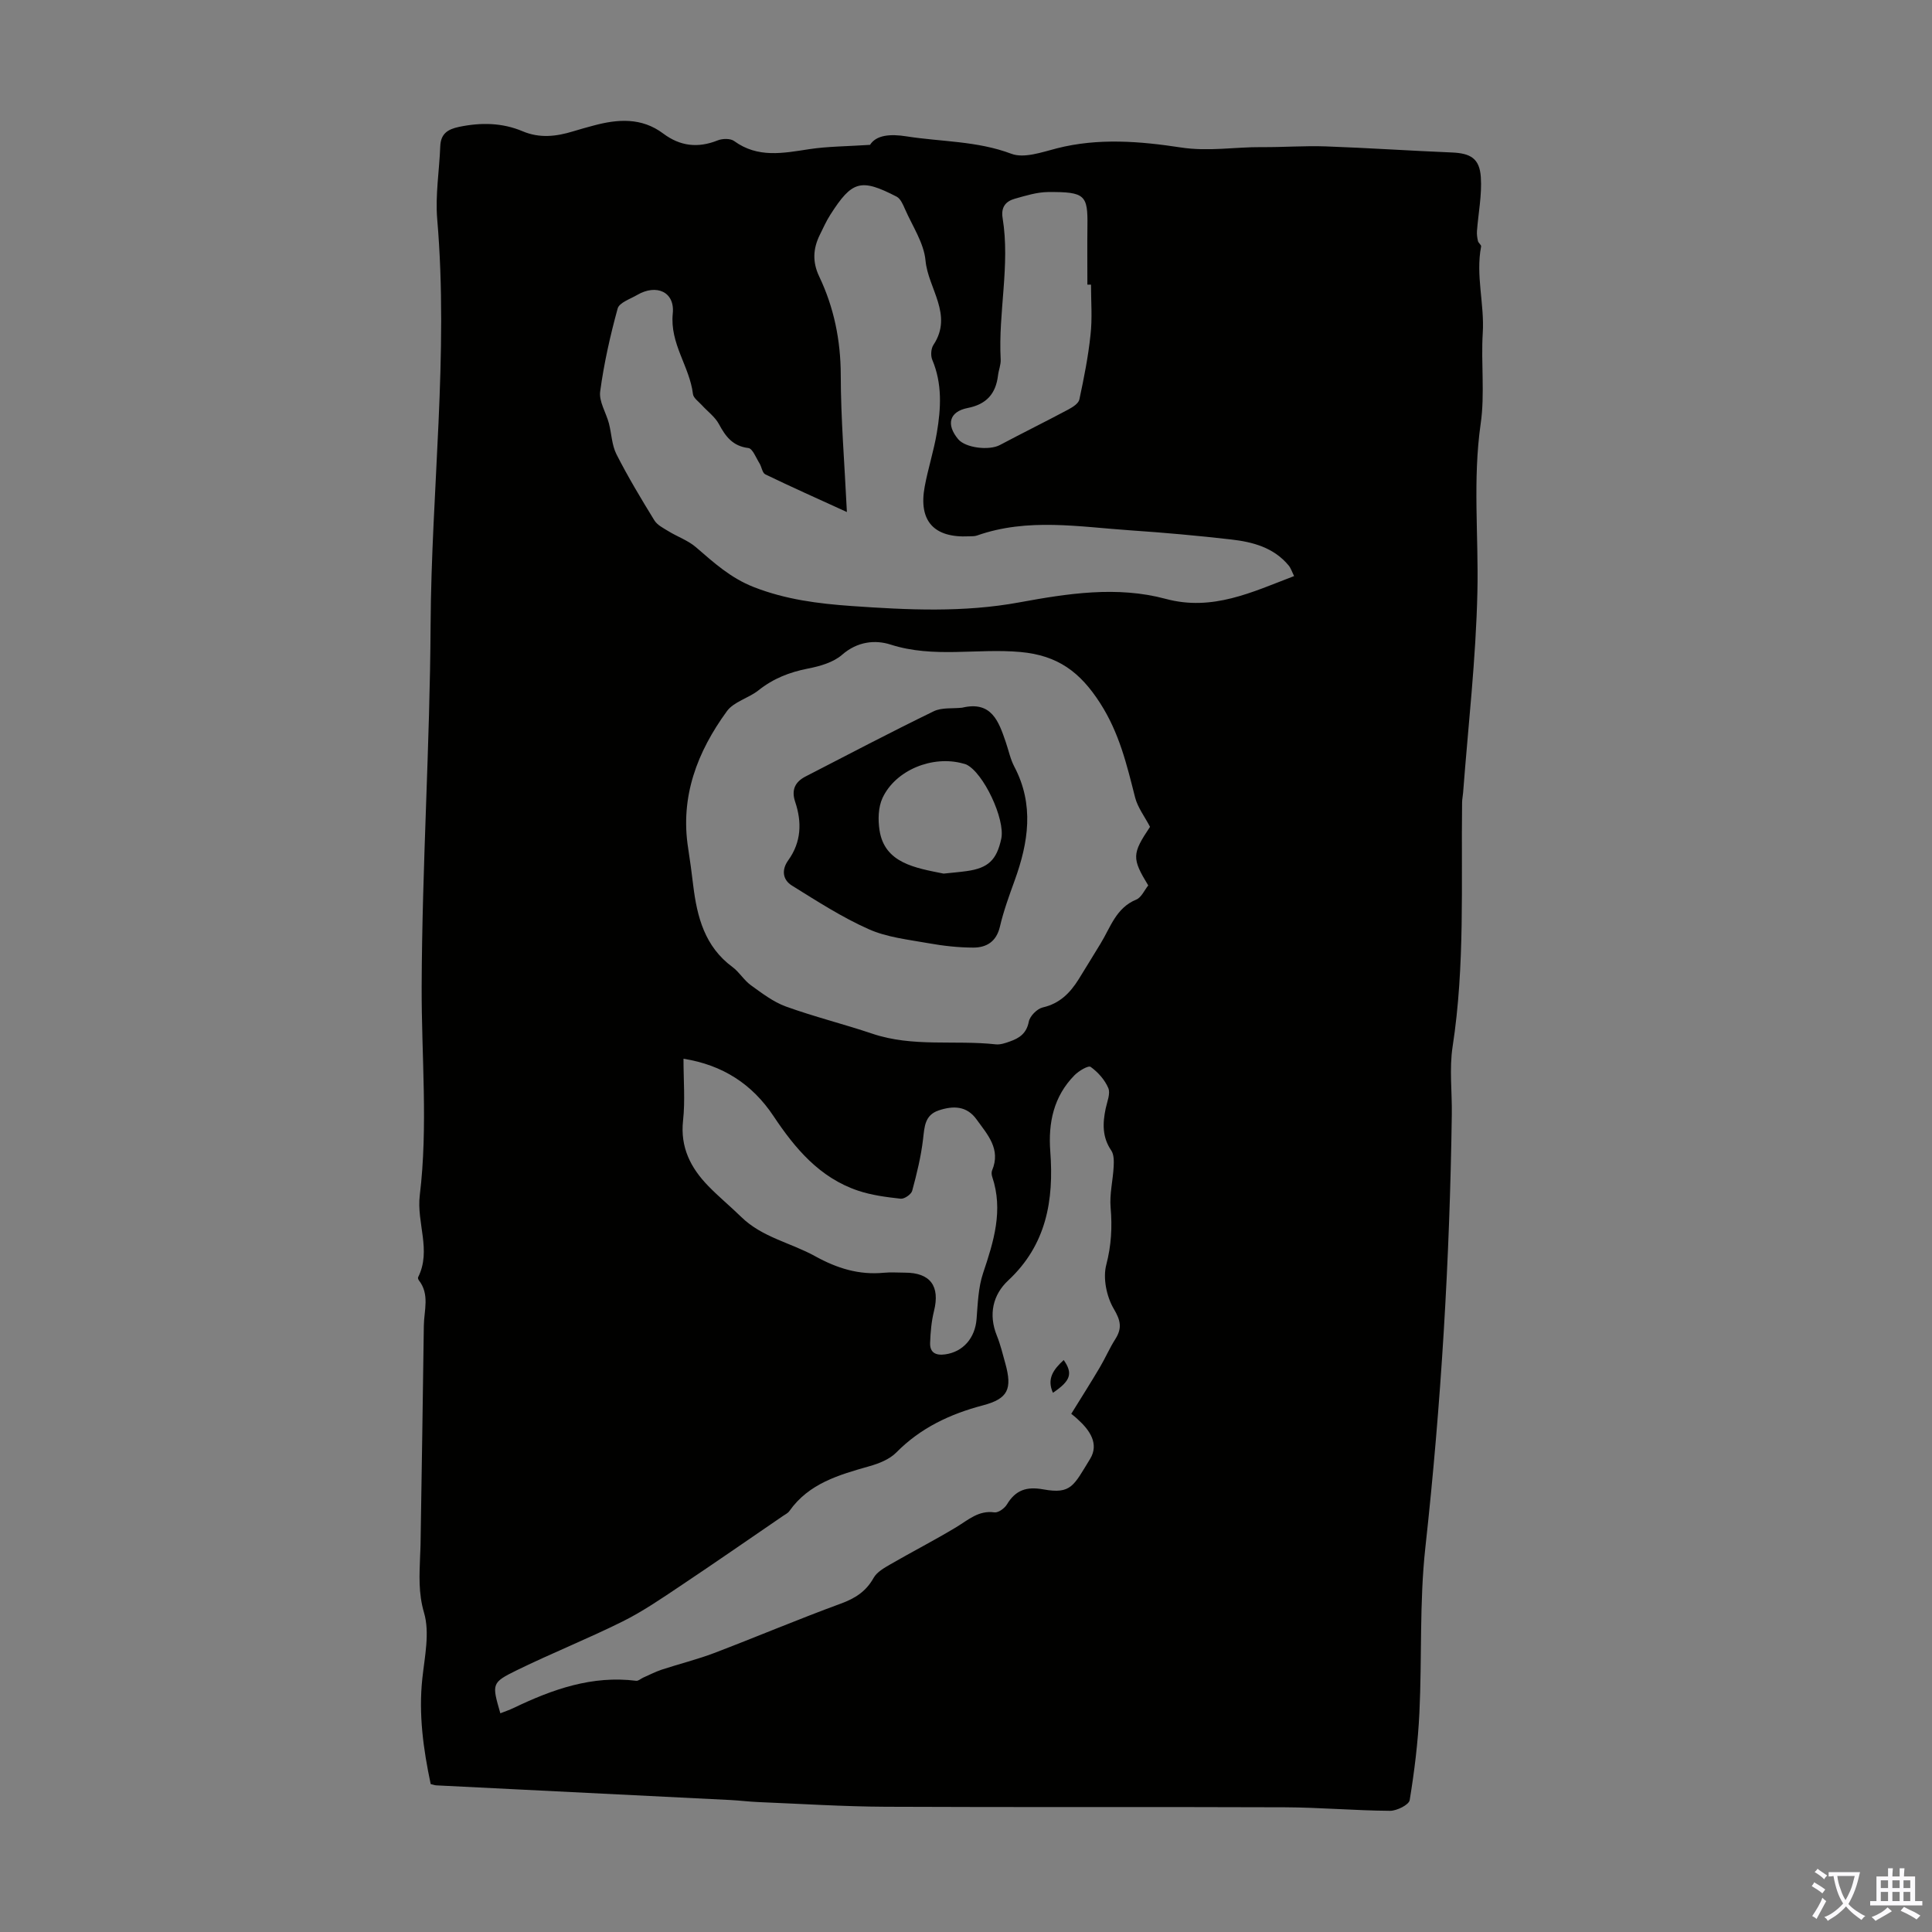 <svg enable-background="new 0 0 400 400" viewBox="0 0 400 400" xmlns="http://www.w3.org/2000/svg"><rect x="0" y="0" width="400" height="400" fill="#808080" stroke="none"/><g fill="#010100"><path d="m180.13 29.99c1.29-2.05 4.2-2.29 7.54-1.76 7.24 1.14 14.63.93 21.73 3.61 2.64.99 6.34-.34 9.42-1.13 8.56-2.19 17.27-1.46 25.65-.18 5.77.88 11.17-.11 16.72-.07 4.44.04 8.89-.31 13.32-.15 8.7.31 17.39.9 26.09 1.26 3.84.16 5.73 1.22 5.99 5.1.25 3.69-.52 7.44-.8 11.16-.05.69.05 1.41.21 2.09.1.4.71.8.65 1.11-1.16 5.99.71 11.91.34 17.9-.39 6.25.46 12.63-.43 18.78-1.67 11.63-.42 23.22-.68 34.81-.3 13.88-1.91 27.73-2.96 41.6-.05.67-.2 1.33-.21 2-.22 16.87.62 33.76-1.96 50.55-.71 4.6-.1 9.39-.17 14.09-.42 29.98-2.2 59.87-5.48 89.69-1.24 11.31-.68 22.81-1.23 34.2-.29 6.04-1.03 12.08-2.01 18.05-.16.97-2.67 2.22-4.08 2.21-7.26-.05-14.53-.7-21.79-.73-27.52-.11-55.04.02-82.55-.11-8.81-.04-17.63-.61-26.44-.97-1.9-.08-3.79-.32-5.68-.42-20.33-1.02-40.66-2.02-60.98-3.04-.32-.02-.64-.14-1.17-.27-1.52-7.19-2.53-14.42-1.73-21.87.49-4.54 1.57-9.46.35-13.61-1.2-4.1-.95-7.84-.81-11.79.03-.78.08-1.57.09-2.35.23-15.09.49-30.19.68-45.28.04-3.16 1.26-6.49-1.04-9.41-.12-.16-.22-.48-.14-.63 2.79-5.56-.35-11.22.34-16.96 1.74-14.34.34-28.81.39-43.23.09-24.94 1.71-49.87 1.85-74.81.16-28.03 3.77-55.99 1.37-84.06-.42-4.97.44-10.04.63-15.07.1-2.6 1.51-3.54 3.93-4.04 4.51-.93 8.89-.87 13.13.92 3.53 1.49 6.97 1.08 10.46.01 1.39-.43 2.79-.81 4.2-1.19 5.02-1.36 9.96-1.71 14.43 1.64 3.52 2.64 7.19 3.06 11.28 1.43 1-.4 2.65-.44 3.43.14 4.9 3.56 10.13 2.5 15.49 1.68 3.86-.59 7.82-.58 12.63-.9zm57.97 141.2c-1.1-2.12-2.55-3.99-3.09-6.09-1.72-6.77-3.26-13.33-7.23-19.51-4.15-6.47-8.78-9.9-16.51-10.6-8.94-.81-17.99 1.32-26.89-1.54-3.2-1.03-6.9-.63-10.03 2.11-1.81 1.58-4.57 2.37-7.03 2.85-3.83.74-7.22 2.07-10.28 4.51-2.05 1.63-5.11 2.35-6.54 4.32-6.13 8.41-9.72 17.7-8.02 28.41.4 2.54.73 5.09 1.04 7.65.8 6.56 2.4 12.69 8.13 16.91 1.42 1.05 2.38 2.74 3.81 3.77 2.29 1.65 4.63 3.45 7.23 4.4 5.88 2.13 11.97 3.63 17.9 5.63 8.37 2.83 17.07 1.28 25.57 2.21.95.1 2-.26 2.94-.6 1.96-.69 3.44-1.67 3.9-4.09.22-1.16 1.72-2.68 2.89-2.95 3.5-.8 5.65-2.99 7.42-5.81 1.54-2.47 3.04-4.96 4.56-7.43 2.05-3.34 3.18-7.37 7.38-9.09 1.07-.44 1.7-1.97 2.48-2.93-3.41-5.61-3.38-6.53.37-12.13zm-62.76-65.18c-6.22-2.84-11.6-5.24-16.89-7.8-.63-.3-.75-1.56-1.22-2.31-.71-1.13-1.41-3.03-2.29-3.14-3.26-.4-4.72-2.4-6.11-4.98-.82-1.51-2.36-2.61-3.55-3.93-.66-.72-1.71-1.45-1.81-2.26-.68-5.72-4.82-10.41-4.18-16.69.46-4.5-3.41-6.15-7.36-3.84-1.45.85-3.71 1.59-4.05 2.81-1.55 5.64-2.84 11.39-3.62 17.18-.28 2.07 1.21 4.36 1.8 6.57.56 2.14.6 4.52 1.57 6.43 2.38 4.68 5.09 9.2 7.84 13.67.61 1 1.9 1.63 2.97 2.29 1.85 1.13 4.01 1.88 5.63 3.27 3.71 3.2 7.19 6.39 12 8.27 6.61 2.58 13.32 3.43 20.26 3.92 11.62.81 23.12 1.38 34.74-.76 9.96-1.83 20.21-3.43 30.28-.72 9.68 2.61 17.88-1.4 26.58-4.72-.44-.88-.67-1.65-1.15-2.22-3.09-3.71-7.43-4.85-11.91-5.36-6.89-.79-13.8-1.41-20.72-1.88-10.66-.72-21.37-2.65-31.89 1.07-.51.18-1.11.13-1.67.16-7.25.35-10.46-3.19-9.14-10.3.69-3.73 1.88-7.38 2.51-11.12.86-5.07 1.15-10.16-.94-15.12-.37-.87-.27-2.34.25-3.11 4.13-6.25-1.12-11.65-1.65-17.44-.34-3.66-2.72-7.15-4.26-10.68-.41-.94-.92-2.14-1.73-2.56-7.42-3.82-9.22-3.3-13.72 3.75-.84 1.31-1.48 2.75-2.17 4.15-1.41 2.85-1.57 5.62-.13 8.64 3.06 6.43 4.44 13.2 4.46 20.41.01 9.01.77 18.05 1.27 28.35zm46.45 186.71c2.23-3.6 4.12-6.58 5.91-9.61 1.14-1.92 2.02-3.99 3.22-5.87 1.43-2.26 1.11-3.84-.33-6.27-1.49-2.53-2.27-6.33-1.55-9.1 1.05-4.03 1.25-7.81.9-11.87-.24-2.77.48-5.61.63-8.43.06-1.13.08-2.53-.5-3.38-1.89-2.77-1.79-5.65-1.15-8.69.3-1.41 1.02-3.1.54-4.23-.72-1.7-2.13-3.29-3.65-4.38-.48-.35-2.47.83-3.35 1.73-4.31 4.38-5.46 9.82-5.01 15.78.76 10.08-.78 19.31-8.71 26.7-3.18 2.97-4.12 7.04-2.36 11.41.75 1.86 1.22 3.83 1.76 5.77 1.47 5.29.57 7.31-4.62 8.68-6.84 1.8-12.93 4.67-17.97 9.78-1.4 1.41-3.58 2.27-5.57 2.83-6.28 1.79-12.5 3.53-16.55 9.28-.3.43-.86.7-1.32 1.01-7.09 4.85-14.15 9.75-21.29 14.52-3.88 2.59-7.76 5.26-11.92 7.33-7.18 3.57-14.65 6.55-21.85 10.07-5.33 2.61-5.22 2.82-3.46 8.94.93-.37 1.87-.68 2.76-1.11 8.02-3.85 16.23-6.77 25.36-5.62.45.06.96-.43 1.44-.65 1.29-.57 2.56-1.23 3.89-1.67 3.6-1.18 7.29-2.09 10.83-3.43 8.76-3.34 17.4-7 26.19-10.22 3-1.1 5.24-2.52 6.82-5.35.68-1.21 2.2-2.06 3.49-2.81 4.52-2.61 9.18-5 13.65-7.7 2.47-1.49 4.58-3.5 7.87-3.04.79.11 2.09-.83 2.58-1.64 1.8-2.98 4.05-3.75 7.54-3.12 5.79 1.04 6.27-.76 9.68-6.3 1.92-3.13-.08-5.98-2.57-8.22-.57-.55-1.2-1.01-1.33-1.12zm-80.28-73.52c0 4.54.36 8.71-.09 12.79-.61 5.56 1.58 9.81 5.21 13.55 2.18 2.25 4.61 4.24 6.85 6.43 4.31 4.21 10.22 5.32 15.24 8.09 4.61 2.55 9.11 3.94 14.28 3.45 1.44-.14 2.91-.02 4.36-.02 5.27 0 7.3 2.8 6.01 7.96-.53 2.13-.72 4.38-.8 6.58-.07 2 1.14 2.65 3.11 2.38 3.72-.51 6.21-3.39 6.51-7.34.25-3.19.35-6.51 1.35-9.49 2.2-6.55 4.22-13 1.89-19.93-.14-.4-.18-.94-.03-1.32 1.87-4.43-.95-7.42-3.21-10.56-2.04-2.84-4.83-2.87-7.82-1.88-2.92.97-2.96 3.38-3.26 5.95-.42 3.61-1.3 7.18-2.25 10.7-.2.74-1.62 1.72-2.38 1.64-2.98-.33-6.02-.72-8.84-1.67-7.95-2.68-13.03-8.73-17.51-15.46-4.36-6.54-10.44-10.55-18.62-11.85zm84.37-160.27c-.25 0-.5 0-.75 0 0-4.03-.04-8.05.01-12.08.09-6.46-.45-7.15-8.15-7.09-2.3.02-4.62.75-6.87 1.38-1.89.53-2.91 1.73-2.54 4 1.59 9.77-.93 19.51-.4 29.28.06 1.09-.42 2.19-.55 3.3-.46 3.79-2.37 5.98-6.28 6.75-3.82.75-4.5 3.43-1.97 6.46 1.51 1.81 6.41 2.4 8.65 1.2 4.7-2.5 9.48-4.85 14.18-7.36.89-.48 2.09-1.24 2.26-2.06.95-4.43 1.84-8.89 2.31-13.39.39-3.43.1-6.92.1-10.39z"/><path d="m199.2 146.52c6.09-1.46 7.57 2.83 9.04 7.14.58 1.69.94 3.5 1.76 5.06 4.15 7.87 2.93 15.68.08 23.56-1.14 3.15-2.3 6.32-3.06 9.58-.73 3.11-2.78 4.33-5.52 4.33-3.1-.01-6.23-.36-9.29-.91-4.18-.75-8.57-1.21-12.37-2.91-5.53-2.46-10.69-5.8-15.86-9.01-1.94-1.2-2.22-3.25-.78-5.25 2.71-3.77 2.85-7.88 1.43-12.1-.83-2.48-.01-4.13 2.14-5.24 8.82-4.55 17.61-9.16 26.53-13.5 1.69-.83 3.92-.53 5.9-.75zm-3.84 34.35c1.46-.16 3.13-.29 4.79-.52 4.44-.62 6.2-2.29 7.15-6.69.87-4.04-3.71-13.75-7.27-15.39-.2-.09-.43-.13-.64-.19-6.26-1.75-13.95 1.31-16.67 7.12-.9 1.93-.96 4.54-.62 6.71 1.05 6.8 7.39 7.78 13.26 8.96z"/><path d="m220.23 281.58c1.95 2.79 1.43 4.31-2.23 6.78-1.3-2.87.06-4.79 2.23-6.78z"/></g><path d="m377.9 391.2c-.2.3-.4.5-.6.8-.7-.6-1.4-1-2.2-1.5.2-.3.4-.5.5-.8.6.4 1.4.8 2.3 1.5zm-1.8 6.1c-.2-.2-.5-.4-.9-.6.4-.6.8-1.2 1.2-1.9s.7-1.3.9-1.9c.3.3.5.5.8.7-.7 1.3-1.4 2.6-2 3.7zm2.2-9c-.3.3-.5.5-.6.8-.6-.6-1.3-1.1-2-1.5.3-.3.5-.5.6-.7.6.5 1.3.9 2 1.4zm.3.2v-.9h2 4.5c-.3 1.3-.6 2.5-1 3.6s-.9 2.1-1.4 3c.4.5 1 1 1.6 1.4s1.2.8 1.9 1.1c-.3.2-.5.4-.8.8-.4-.3-1-.7-1.6-1.2s-1.2-1.1-1.6-1.6c-.5.6-1.1 1.1-1.7 1.6s-1.4.9-2.1 1.4c-.1-.3-.3-.5-.7-.8.6-.2 1.2-.5 1.9-1s1.4-1.1 2-1.8c-.5-.8-.9-1.6-1.2-2.5s-.6-2-.8-3.2c-.4.1-.7.1-1 .1zm2.5 2.7c.3 1 .7 1.7 1 2.2.3-.5.6-1.1 1-2s.6-1.9.9-3h-3.2-.4c.1.9.3 1.8.7 2.8z" fill="#fbfafc"/><path d="m396.5 388.5v1.5 3.6h1.5v.9c-.4 0-1 0-1.7 0h-7.9c-.5 0-.9 0-1.2 0v-.9h1.3v-3.5c0-.7 0-1.2 0-1.6h2.4c0-.8 0-1.4 0-1.7h1c0 .3-.1.8-.1 1.7h1.5c0-.8 0-1.4 0-1.7h1c0 .3-.1.9-.1 1.7zm-8.2 9.2c-.2-.3-.5-.5-.8-.8.8-.3 1.4-.6 1.9-.9s1-.7 1.4-1.1c.3.3.6.5.9.8-1.6 1-2.8 1.6-3.4 2zm2.6-6.8v-1.6h-1.5v1.6zm0 2.7v-1.9h-1.5v1.9zm2.4-2.7v-1.6h-1.5v1.6zm0 2.7v-1.9h-1.5v1.9zm.2 2 .7-.8c.4.2.9.5 1.6.8s1.3.7 1.8 1c-.3.3-.5.5-.8.8-.4-.3-1.5-1-3.3-1.8zm2-4.7v-1.6h-1.4v1.6zm0 2.7v-1.9h-1.4v1.9z" fill="#fbfafc"/></svg>